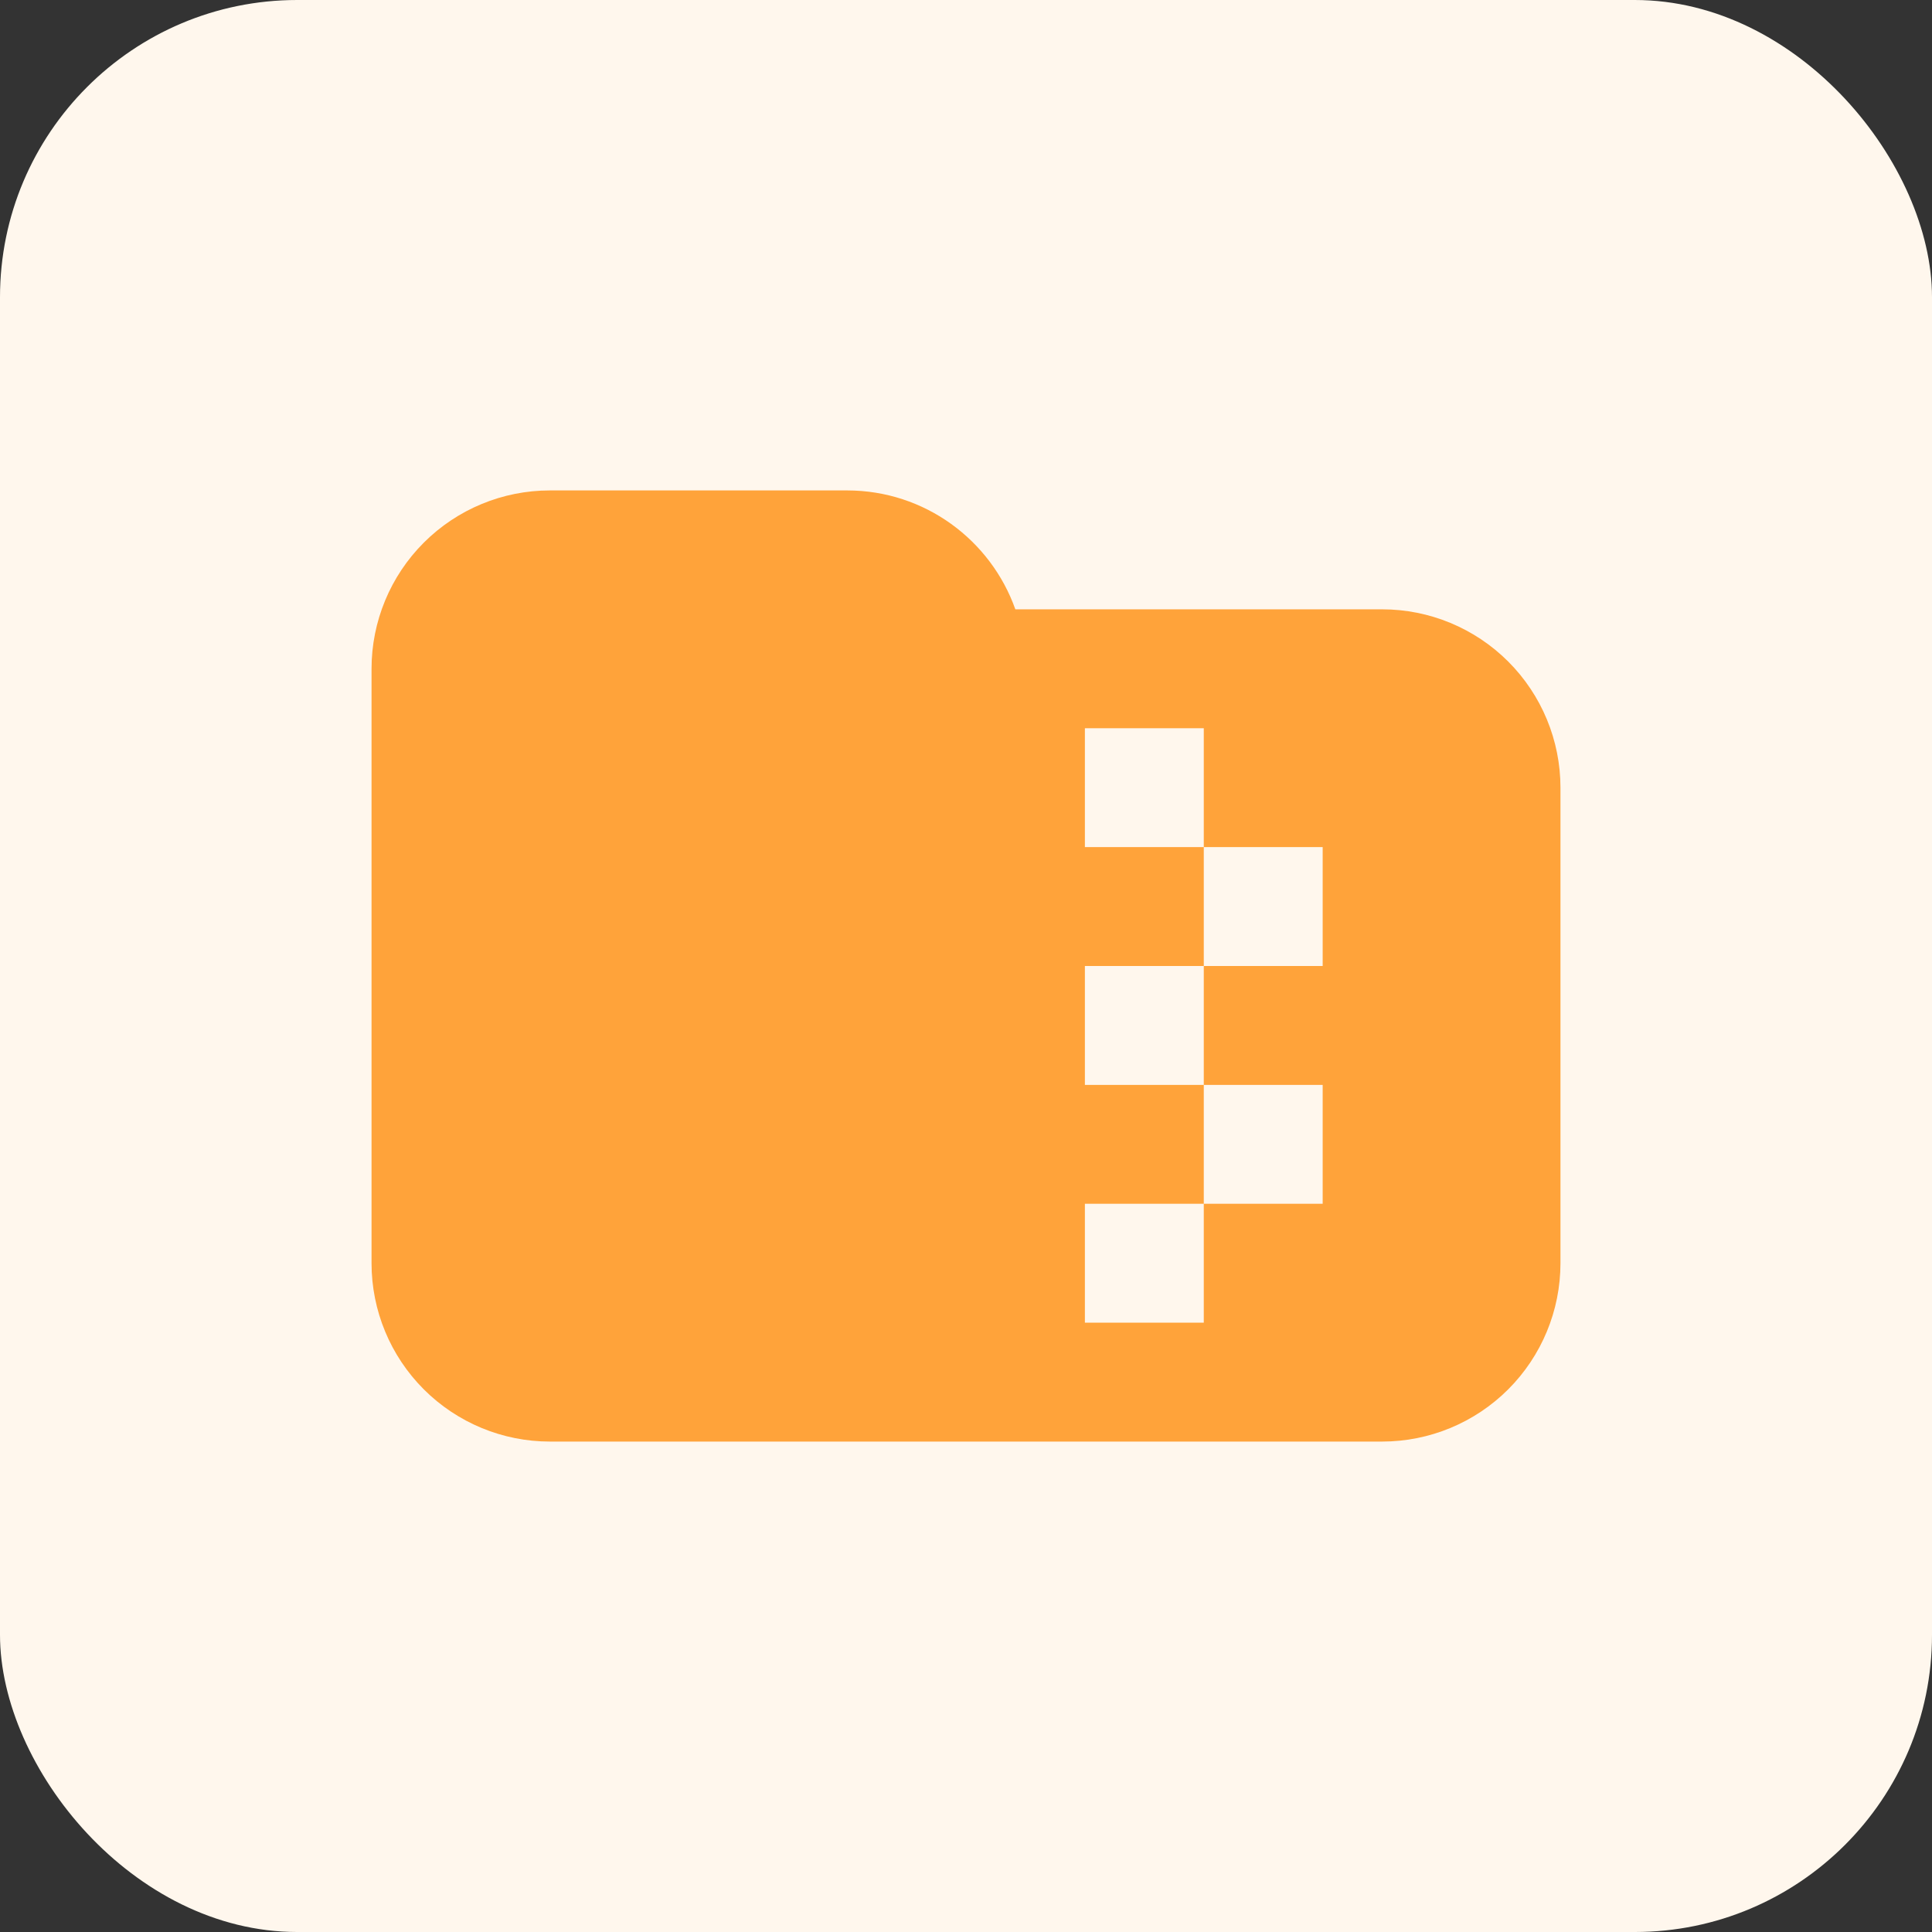 <svg width="52" height="52" viewBox="0 0 52 52" fill="none" xmlns="http://www.w3.org/2000/svg">
<rect x="0" y="0" width="52" height="52" fill="#333333" stroke="none"/>
<rect width="52" height="52" rx="8" fill="#FFF7ED"/>
<path d="M27.328 16.4H37.2C38.473 16.4 39.694 16.906 40.594 17.806C41.494 18.706 42 19.927 42 21.2V34C42 35.273 41.494 36.494 40.594 37.394C39.694 38.294 38.473 38.8 37.2 38.8H14.8C13.527 38.8 12.306 38.294 11.406 37.394C10.506 36.494 10 35.273 10 34V18C10 16.727 10.506 15.506 11.406 14.606C12.306 13.706 13.527 13.2 14.8 13.2H22.8C24.89 13.2 26.667 14.536 27.328 16.4ZM32.4 22.8V26H35.6V22.8H32.4ZM29.2 19.6V22.8H32.4V19.6H29.2ZM29.2 26V29.2H32.4V26H29.2ZM32.4 29.2V32.4H35.6V29.2H32.4ZM29.2 32.4V35.6H32.4V32.4H29.2Z" fill="#FFA33A"/>
</svg>
